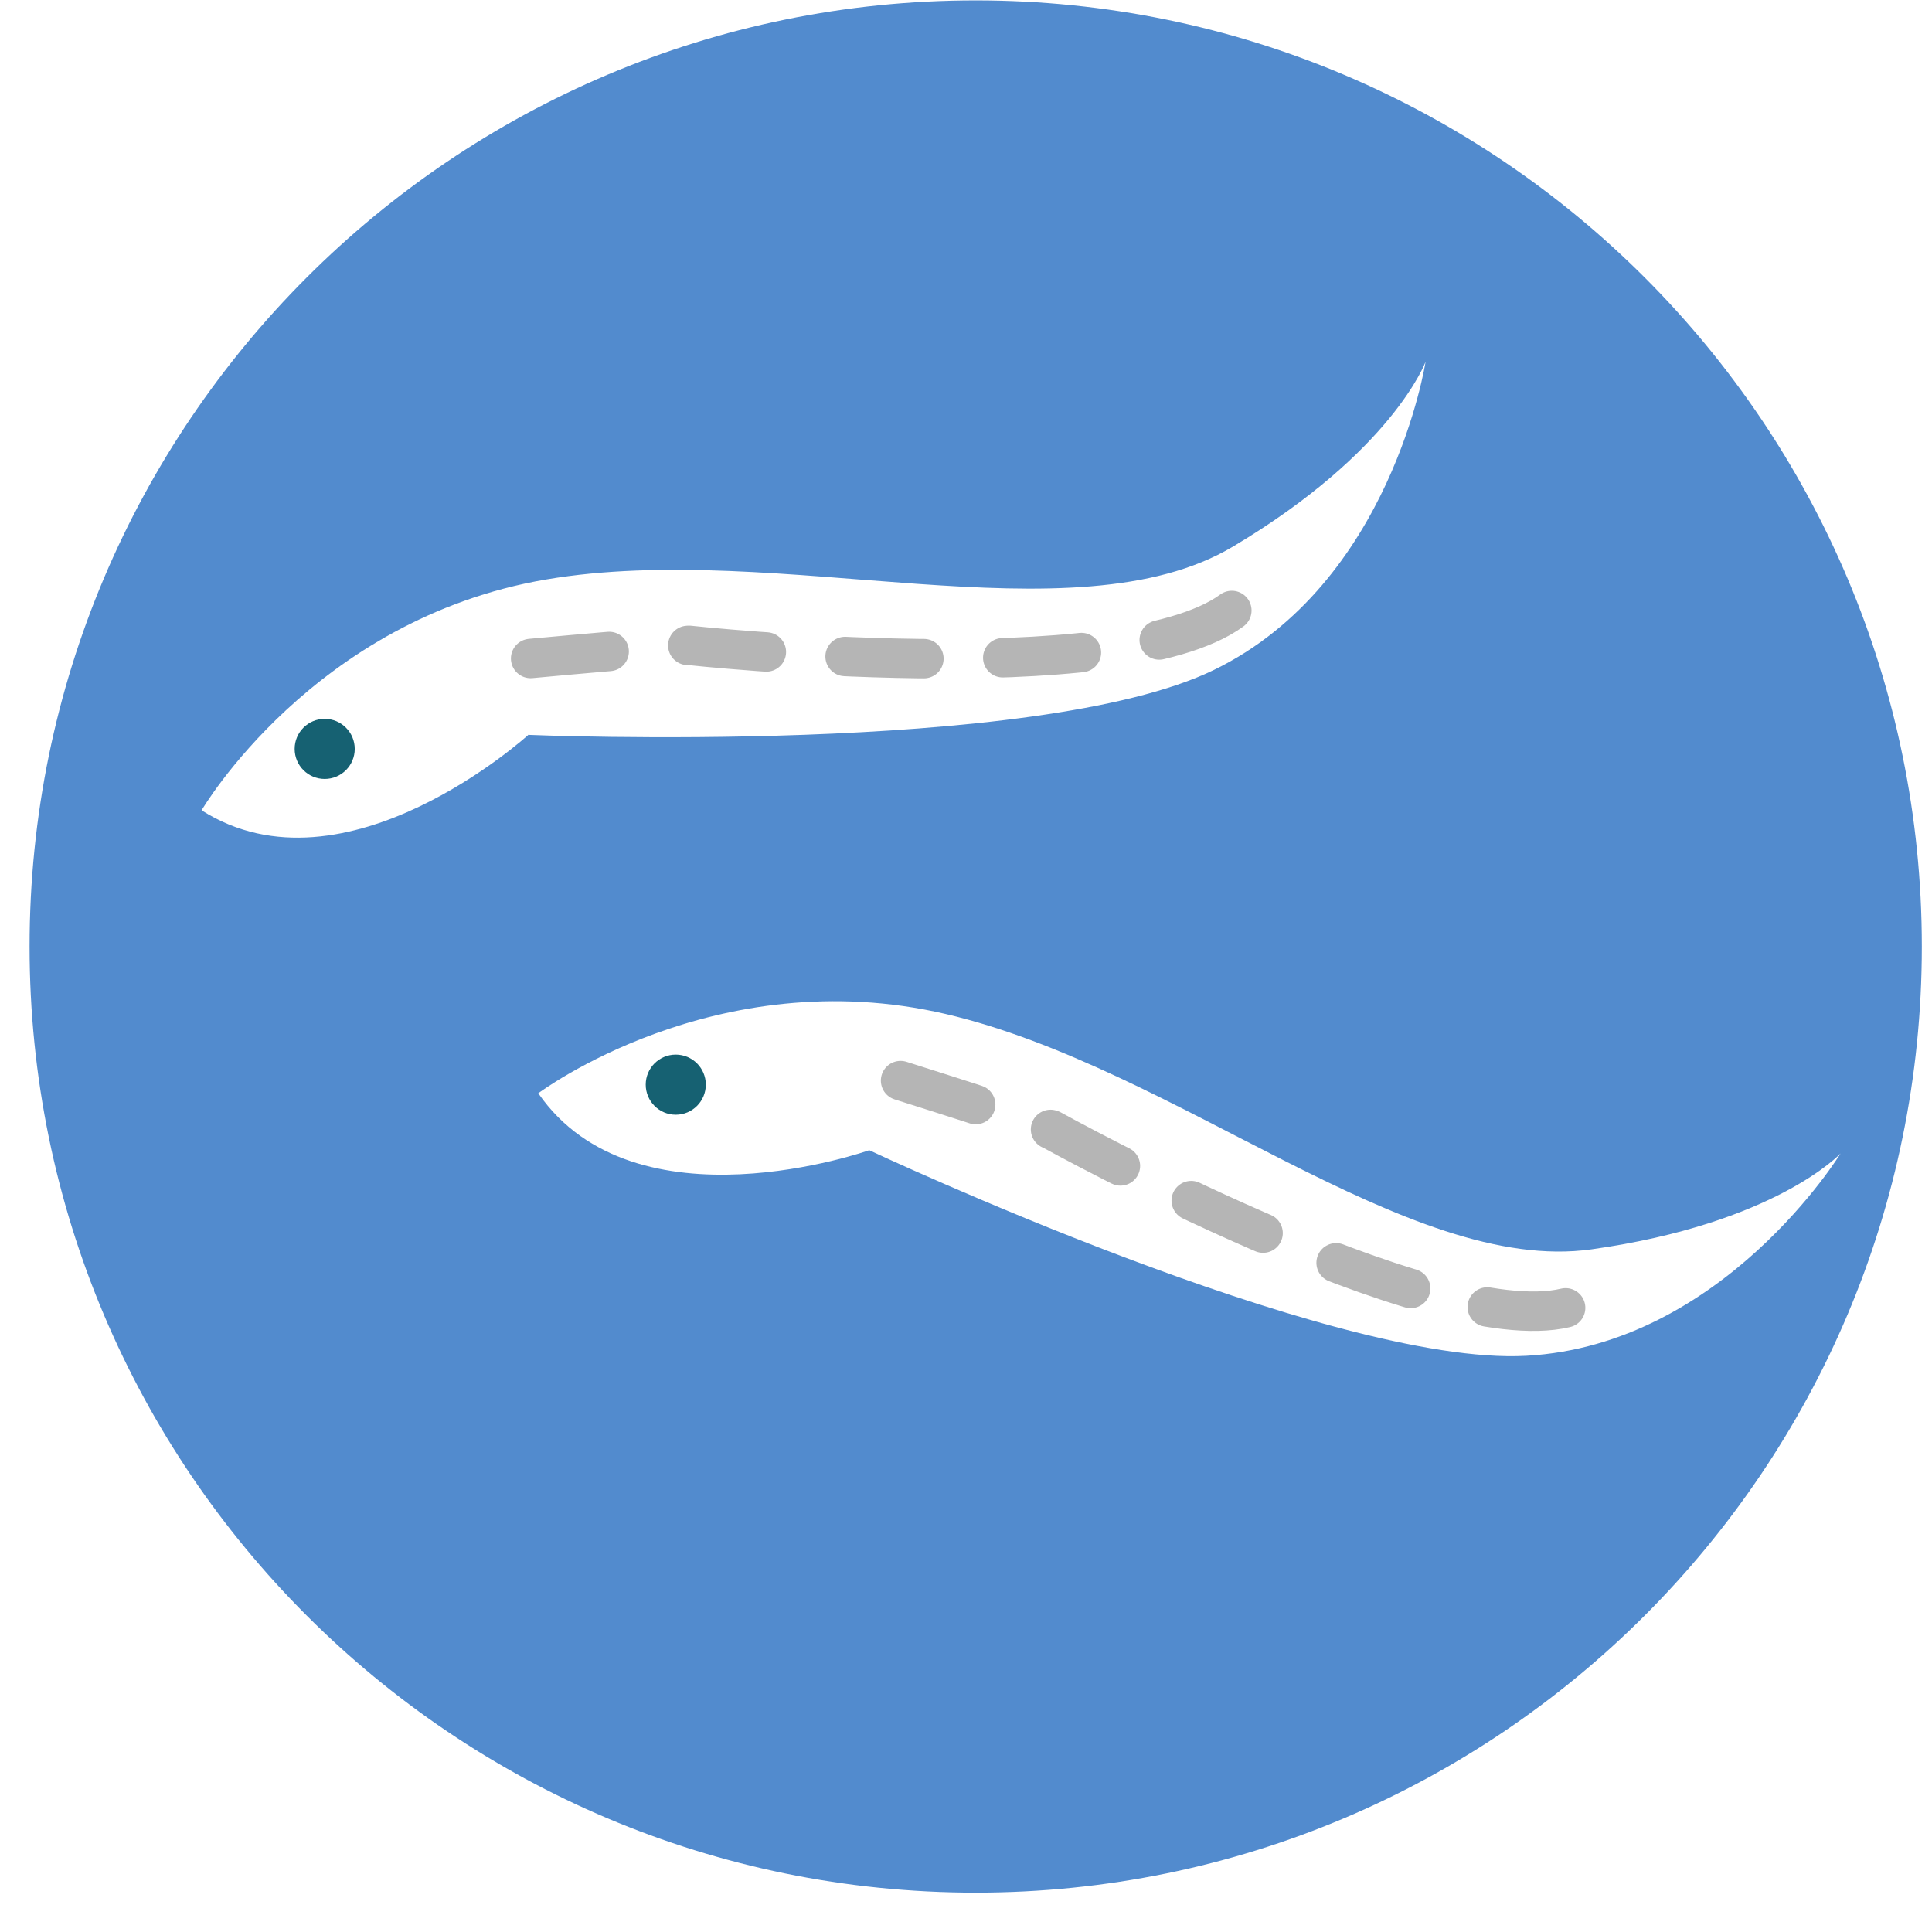 <svg width="49" height="49" viewBox="0 0 49 49" fill="none" xmlns="http://www.w3.org/2000/svg">
<rect width="49" height="49" fill="#8E8E8E"/>
<g id="&#232;&#136;&#185;&#227;&#129;&#179;&#227;&#129;&#141;&#231;&#182;&#178;&#230;&#188;&#129;&#230;&#165;&#173;&#227;&#129;&#167;&#230;&#180;&#187;&#231;&#148;&#168;&#227;&#129;&#167;&#227;&#129;&#141;&#227;&#130;&#139;&#230;&#181;&#183;&#230;&#179;&#129;&#230;&#131;&#133;&#229;&#160;&#177;">
<rect width="375" height="9236" transform="translate(-98 -8007)" fill="#E7F5FF"/>
<g id="Frame 1699">
<g id="Frame 1708">
<g id="Framework7/Cards/Simple">
<rect x="-81.75" y="-385.209" width="343" height="1585.58" rx="8" fill="white"/>
<g id="Frame 309">
<g id="Frame 1665">
<g id="Frame 1664">
<g id="Frame 1686">
<g id="Frame 1712">
<g id="Frame 147">
<g id="Frame 238">
<g id="_&#227;&#131;&#172;&#227;&#130;&#164;&#227;&#131;&#164;&#227;&#131;&#188;_1" clip-path="url(#clip0_82_110)">
<path id="Vector" d="M24.746 48.002C37.998 48.002 48.742 37.259 48.742 24.006C48.742 10.754 37.998 0.01 24.746 0.01C11.493 0.01 0.75 10.754 0.75 24.006C0.75 37.259 11.493 48.002 24.746 48.002Z" fill="#528BCE"/>
<g id="Group">
<path id="Vector_2" d="M22.046 29.172C22.046 29.172 16.11 31.28 13.652 27.728C13.652 27.728 18.137 24.355 23.984 25.717C29.831 27.08 35.694 32.343 40.365 31.686C45.036 31.029 46.682 29.253 46.682 29.253C46.682 29.253 43.706 34.111 38.711 34.386C33.715 34.662 22.046 29.172 22.046 29.172Z" fill="white"/>
<path id="Vector_3" d="M17.139 28.272C17.56 28.272 17.901 27.93 17.901 27.509C17.901 27.088 17.56 26.747 17.139 26.747C16.718 26.747 16.377 27.088 16.377 27.509C16.377 27.93 16.718 28.272 17.139 28.272Z" fill="#166172"/>
<path id="Vector_4" d="M39.708 33.17C36.285 33.989 26.668 28.653 26.668 28.653C25.354 28.191 21.932 27.12 21.932 27.12" stroke="#B5B5B5" stroke-linecap="round" stroke-linejoin="round" stroke-dasharray="2 2"/>
</g>
<g id="Group_2">
<path id="Vector_5" d="M13.409 18.63C13.409 18.63 8.754 22.871 5.113 20.551C5.113 20.551 7.943 15.702 13.855 14.696C19.767 13.691 27.22 16.278 31.274 13.861C35.329 11.444 36.156 9.174 36.156 9.174C36.156 9.174 35.289 14.802 30.788 16.991C26.287 19.181 13.409 18.638 13.409 18.638V18.63Z" fill="white"/>
<path id="Vector_6" d="M8.235 19.756C8.656 19.756 8.997 19.415 8.997 18.994C8.997 18.573 8.656 18.232 8.235 18.232C7.814 18.232 7.473 18.573 7.473 18.994C7.473 19.415 7.814 19.756 8.235 19.756Z" fill="#166172"/>
<path id="Vector_7" d="M31.242 15.483C28.404 17.559 17.473 16.367 17.473 16.367C16.086 16.448 12.518 16.788 12.518 16.788" stroke="#B5B5B5" stroke-linecap="round" stroke-linejoin="round" stroke-dasharray="2 2"/>
</g>
</g>
</g>
</g>
</g>
</g>
</g>
</g>
</g>
</g>
</g>
</g>
</g>
<defs>
<clipPath id="clip0_82_110">
<rect width="48" height="48" fill="white" transform="translate(0.75 0.01)"/>
</clipPath>
</defs>
</svg>
